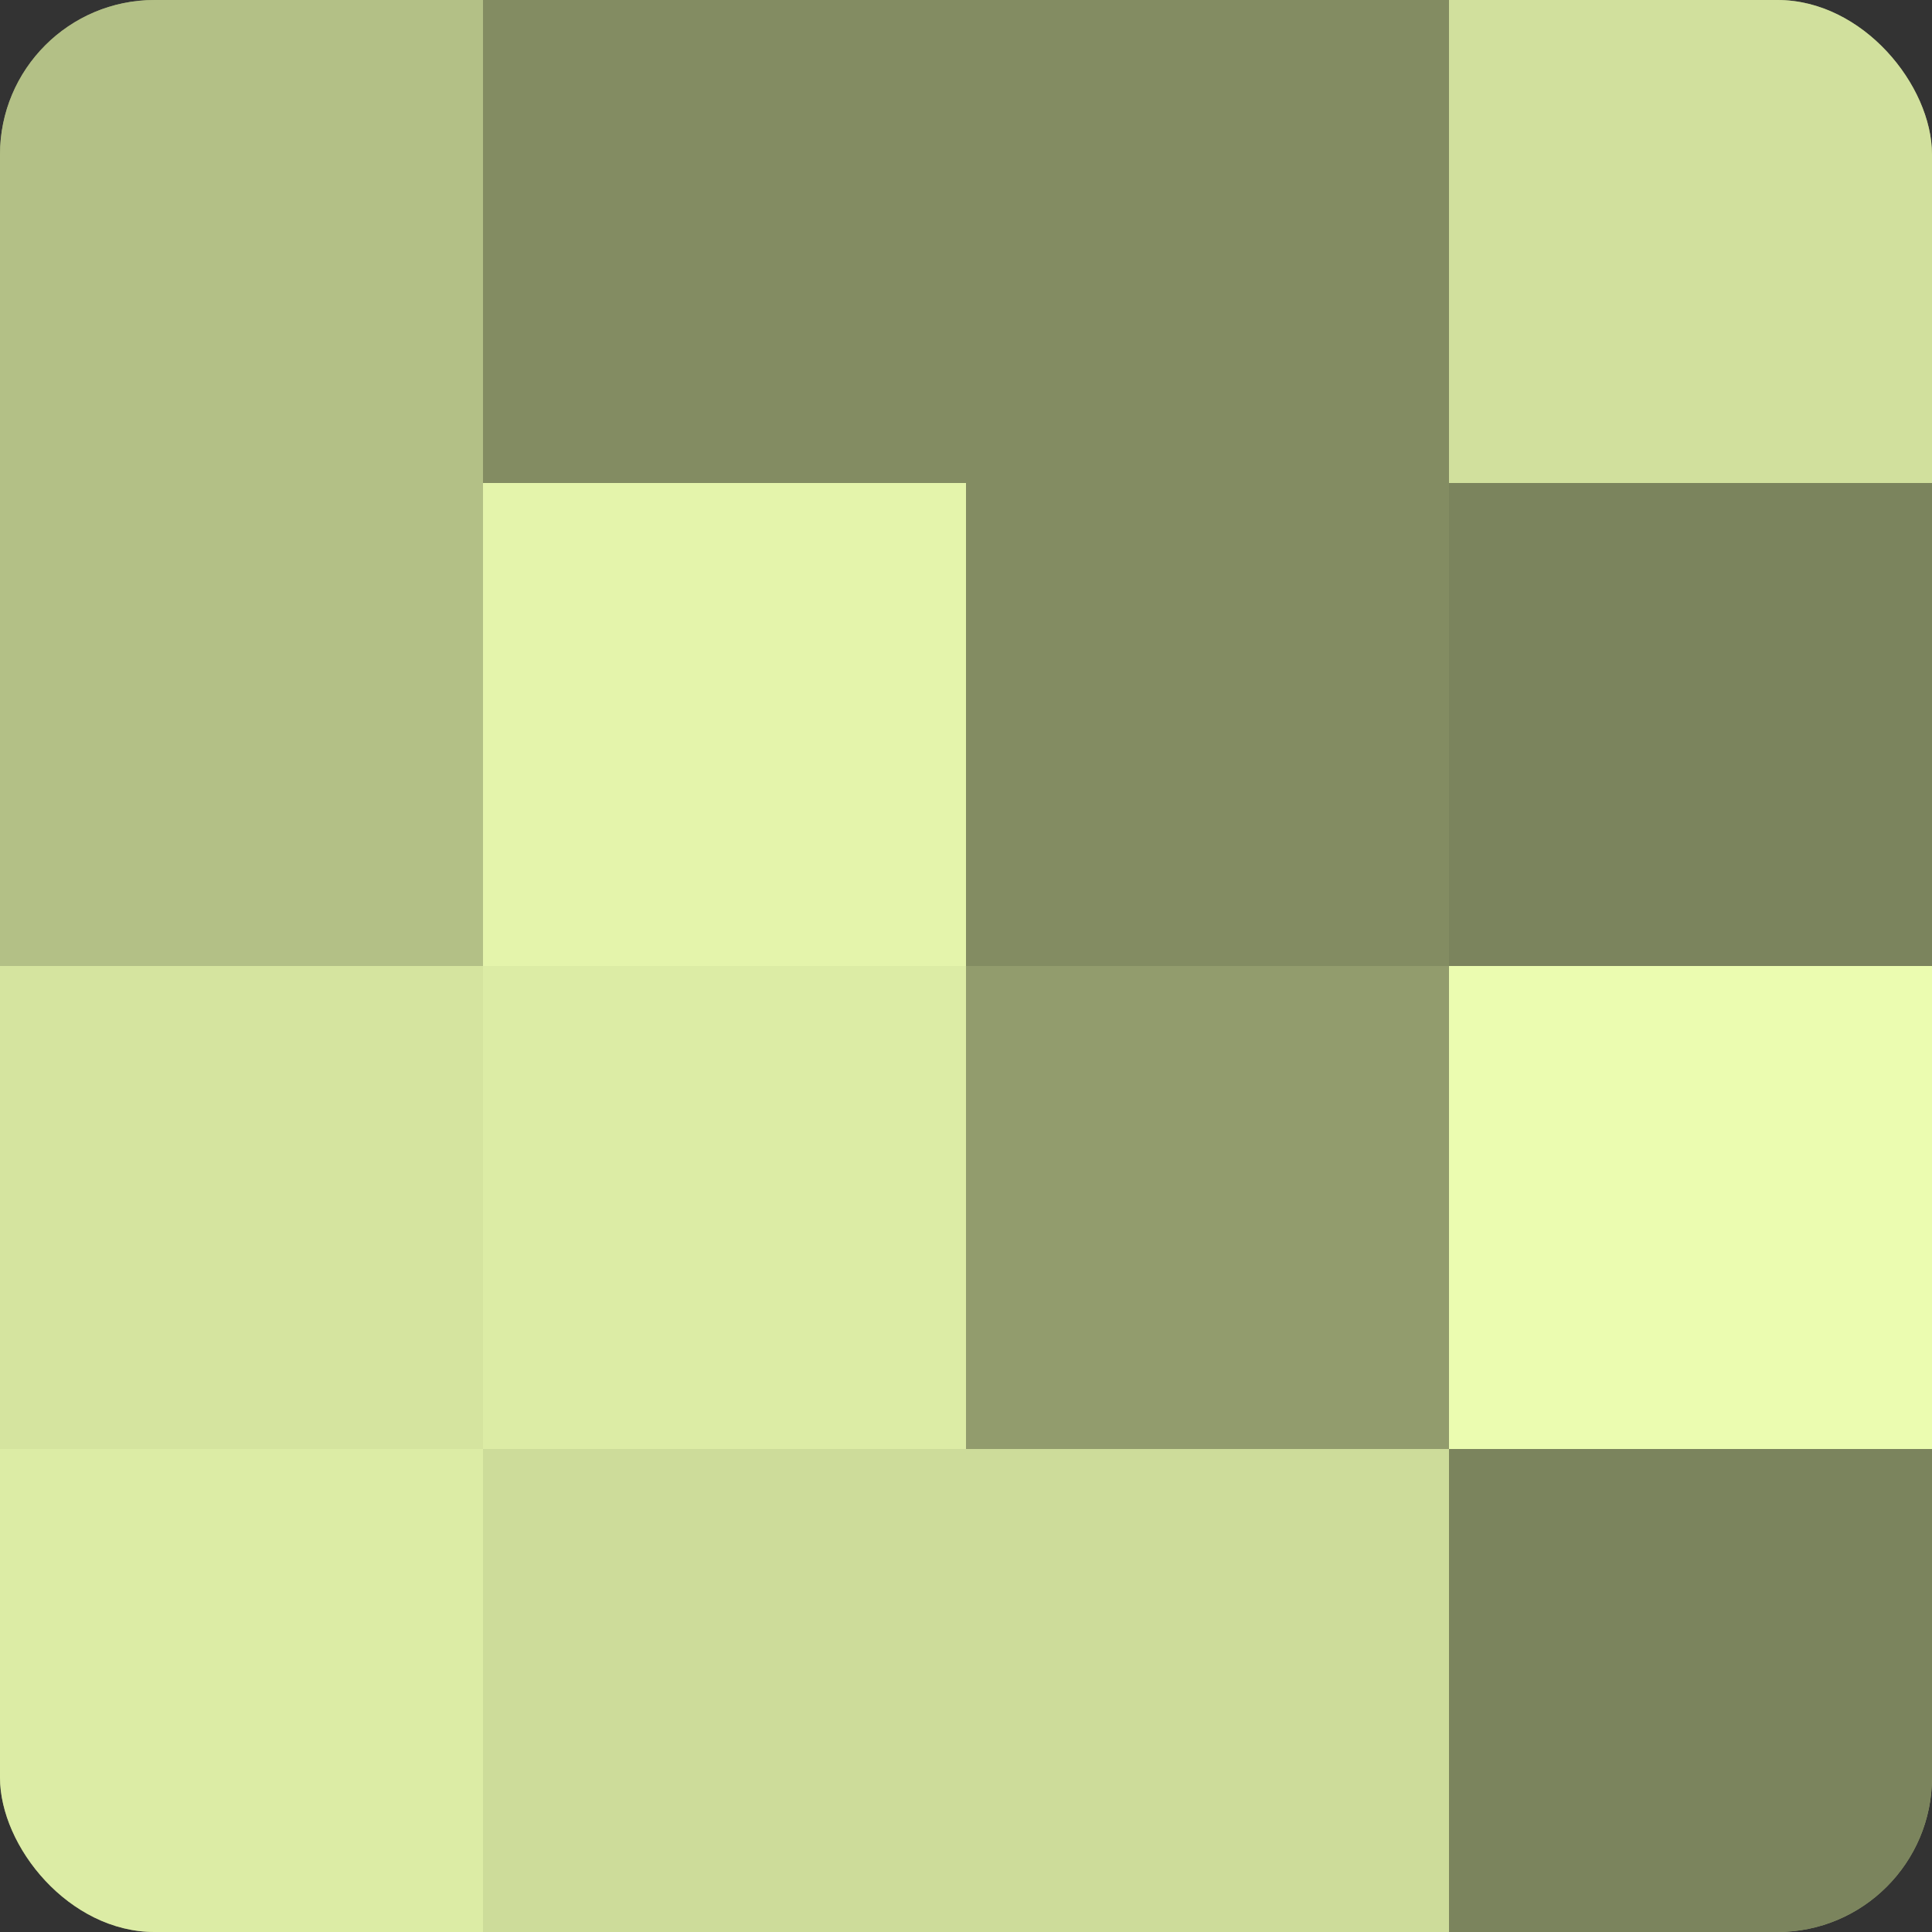 <?xml version="1.0" encoding="UTF-8"?>
<svg xmlns="http://www.w3.org/2000/svg" width="60" height="60" viewBox="0 0 100 100" preserveAspectRatio="xMidYMid meet"><rect x="0" y="0" width="100" height="100" fill="#333333" stroke="none"/><defs><clipPath id="c" width="100" height="100"><rect width="100" height="100" rx="8" ry="8"/></clipPath></defs><g clip-path="url(#c)"><rect width="100" height="100" fill="#96a070"/><rect width="25" height="25" fill="#b3c086"/><rect y="25" width="25" height="25" fill="#b3c086"/><rect y="50" width="25" height="25" fill="#d5e49f"/><rect y="75" width="25" height="25" fill="#dceca5"/><rect x="25" width="25" height="25" fill="#838c62"/><rect x="25" y="25" width="25" height="25" fill="#e4f4ab"/><rect x="25" y="50" width="25" height="25" fill="#dceca5"/><rect x="25" y="75" width="25" height="25" fill="#cddc9a"/><rect x="50" width="25" height="25" fill="#838c62"/><rect x="50" y="25" width="25" height="25" fill="#838c62"/><rect x="50" y="50" width="25" height="25" fill="#929c6d"/><rect x="50" y="75" width="25" height="25" fill="#cddc9a"/><rect x="75" width="25" height="25" fill="#d1e09d"/><rect x="75" y="25" width="25" height="25" fill="#7b845d"/><rect x="75" y="50" width="25" height="25" fill="#ebfcb0"/><rect x="75" y="75" width="25" height="25" fill="#7b845d"/></g></svg>
